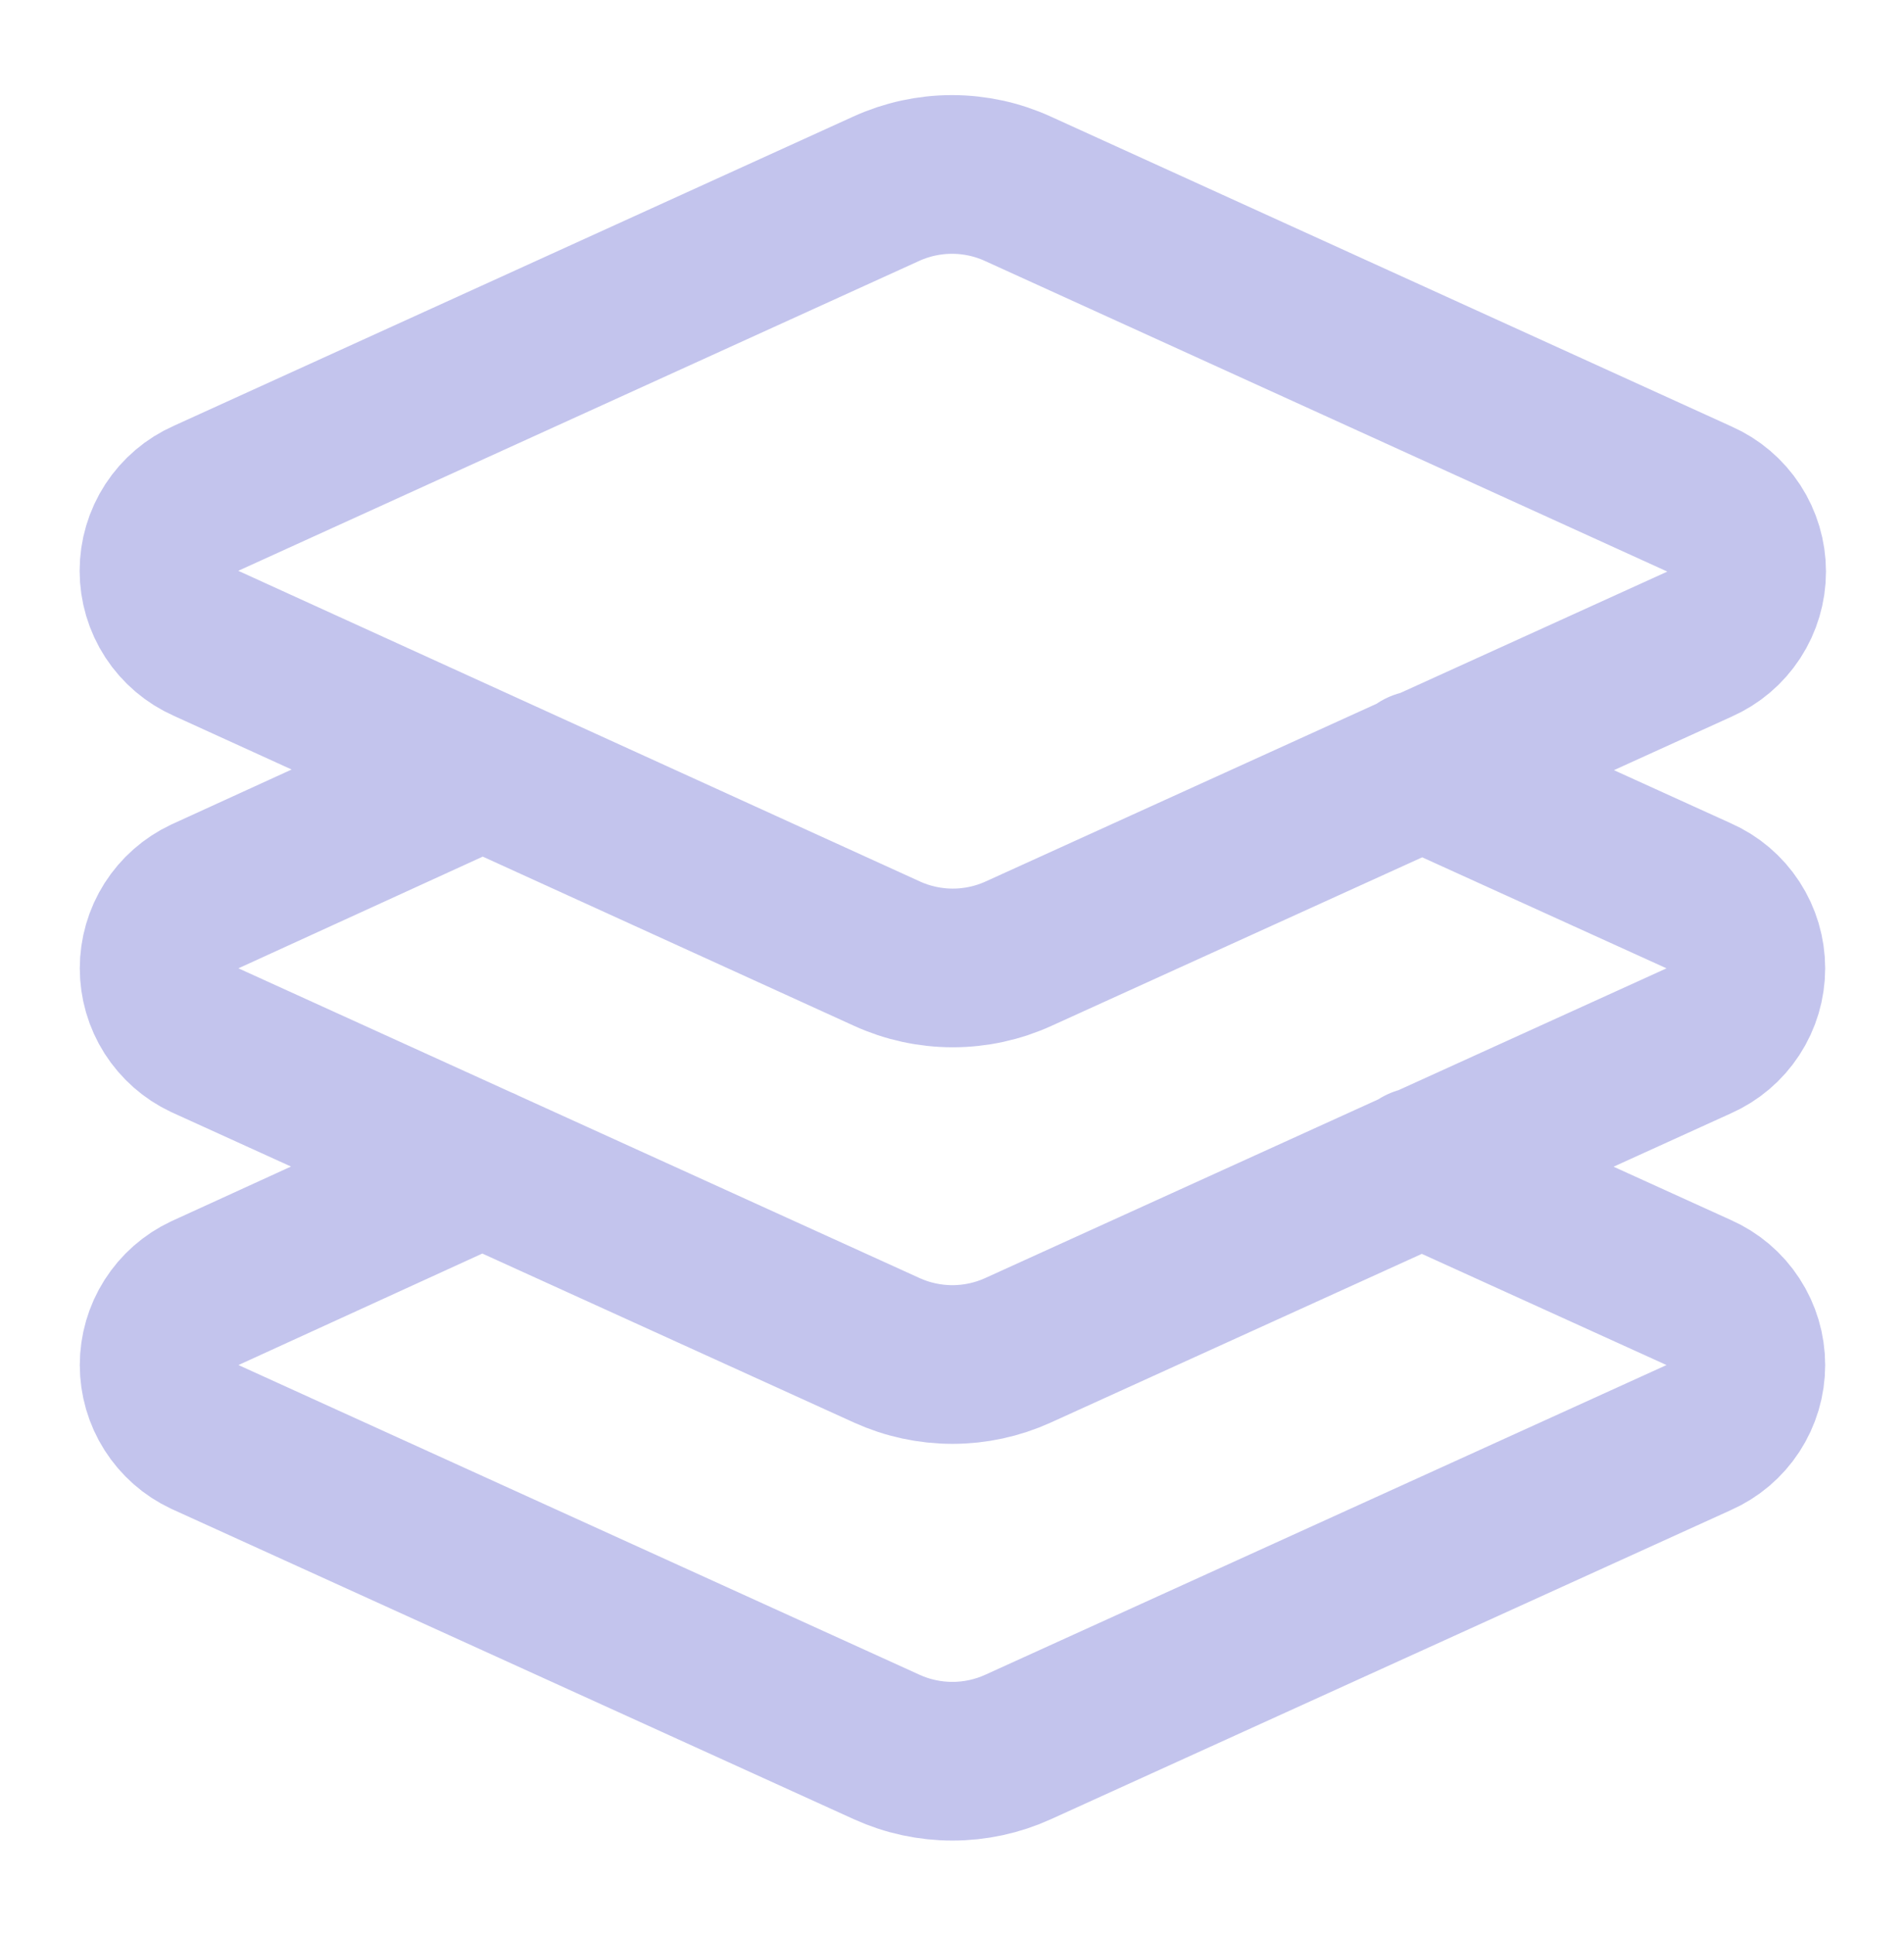 <?xml version="1.0" encoding="UTF-8"?>
<svg xmlns="http://www.w3.org/2000/svg" width="64" height="65" viewBox="0 0 64 65" fill="none">
  <path d="M16.213 25.864L6.88 30.13C6.422 30.346 6.035 30.687 5.763 31.114C5.492 31.542 5.348 32.038 5.348 32.544C5.348 33.05 5.492 33.546 5.763 33.973C6.035 34.4 6.422 34.742 6.88 34.957L29.813 45.384C30.505 45.697 31.255 45.859 32.013 45.859C32.772 45.859 33.522 45.697 34.213 45.384L57.093 34.984C57.567 34.775 57.969 34.433 58.251 34C58.534 33.567 58.684 33.061 58.684 32.544C58.684 32.027 58.534 31.521 58.251 31.087C57.969 30.654 57.567 30.312 57.093 30.104L47.76 25.864M16.213 39.197L6.88 43.464C6.422 43.679 6.035 44.02 5.763 44.448C5.492 44.875 5.348 45.371 5.348 45.877C5.348 46.383 5.492 46.879 5.763 47.306C6.035 47.734 6.422 48.075 6.88 48.29L29.813 58.717C30.505 59.03 31.255 59.192 32.013 59.192C32.772 59.192 33.522 59.03 34.213 58.717L57.093 48.317C57.567 48.108 57.969 47.767 58.251 47.334C58.534 46.9 58.684 46.394 58.684 45.877C58.684 45.36 58.534 44.854 58.251 44.421C57.969 43.987 57.567 43.646 57.093 43.437L47.76 39.197M34.213 6.344C33.519 6.027 32.764 5.863 32 5.863C31.236 5.863 30.482 6.027 29.787 6.344L6.933 16.744C6.46 16.952 6.058 17.294 5.775 17.727C5.493 18.161 5.343 18.667 5.343 19.184C5.343 19.701 5.493 20.207 5.775 20.64C6.058 21.073 6.46 21.415 6.933 21.624L29.813 32.05C30.508 32.367 31.263 32.531 32.027 32.531C32.791 32.531 33.545 32.367 34.24 32.05L57.12 21.65C57.593 21.442 57.996 21.1 58.278 20.667C58.56 20.234 58.711 19.728 58.711 19.21C58.711 18.693 58.56 18.187 58.278 17.754C57.996 17.321 57.593 16.979 57.12 16.77L34.213 6.344Z" stroke="#C3C4ED" stroke-width="5.333" stroke-linecap="round" stroke-linejoin="round"></path>
</svg>
